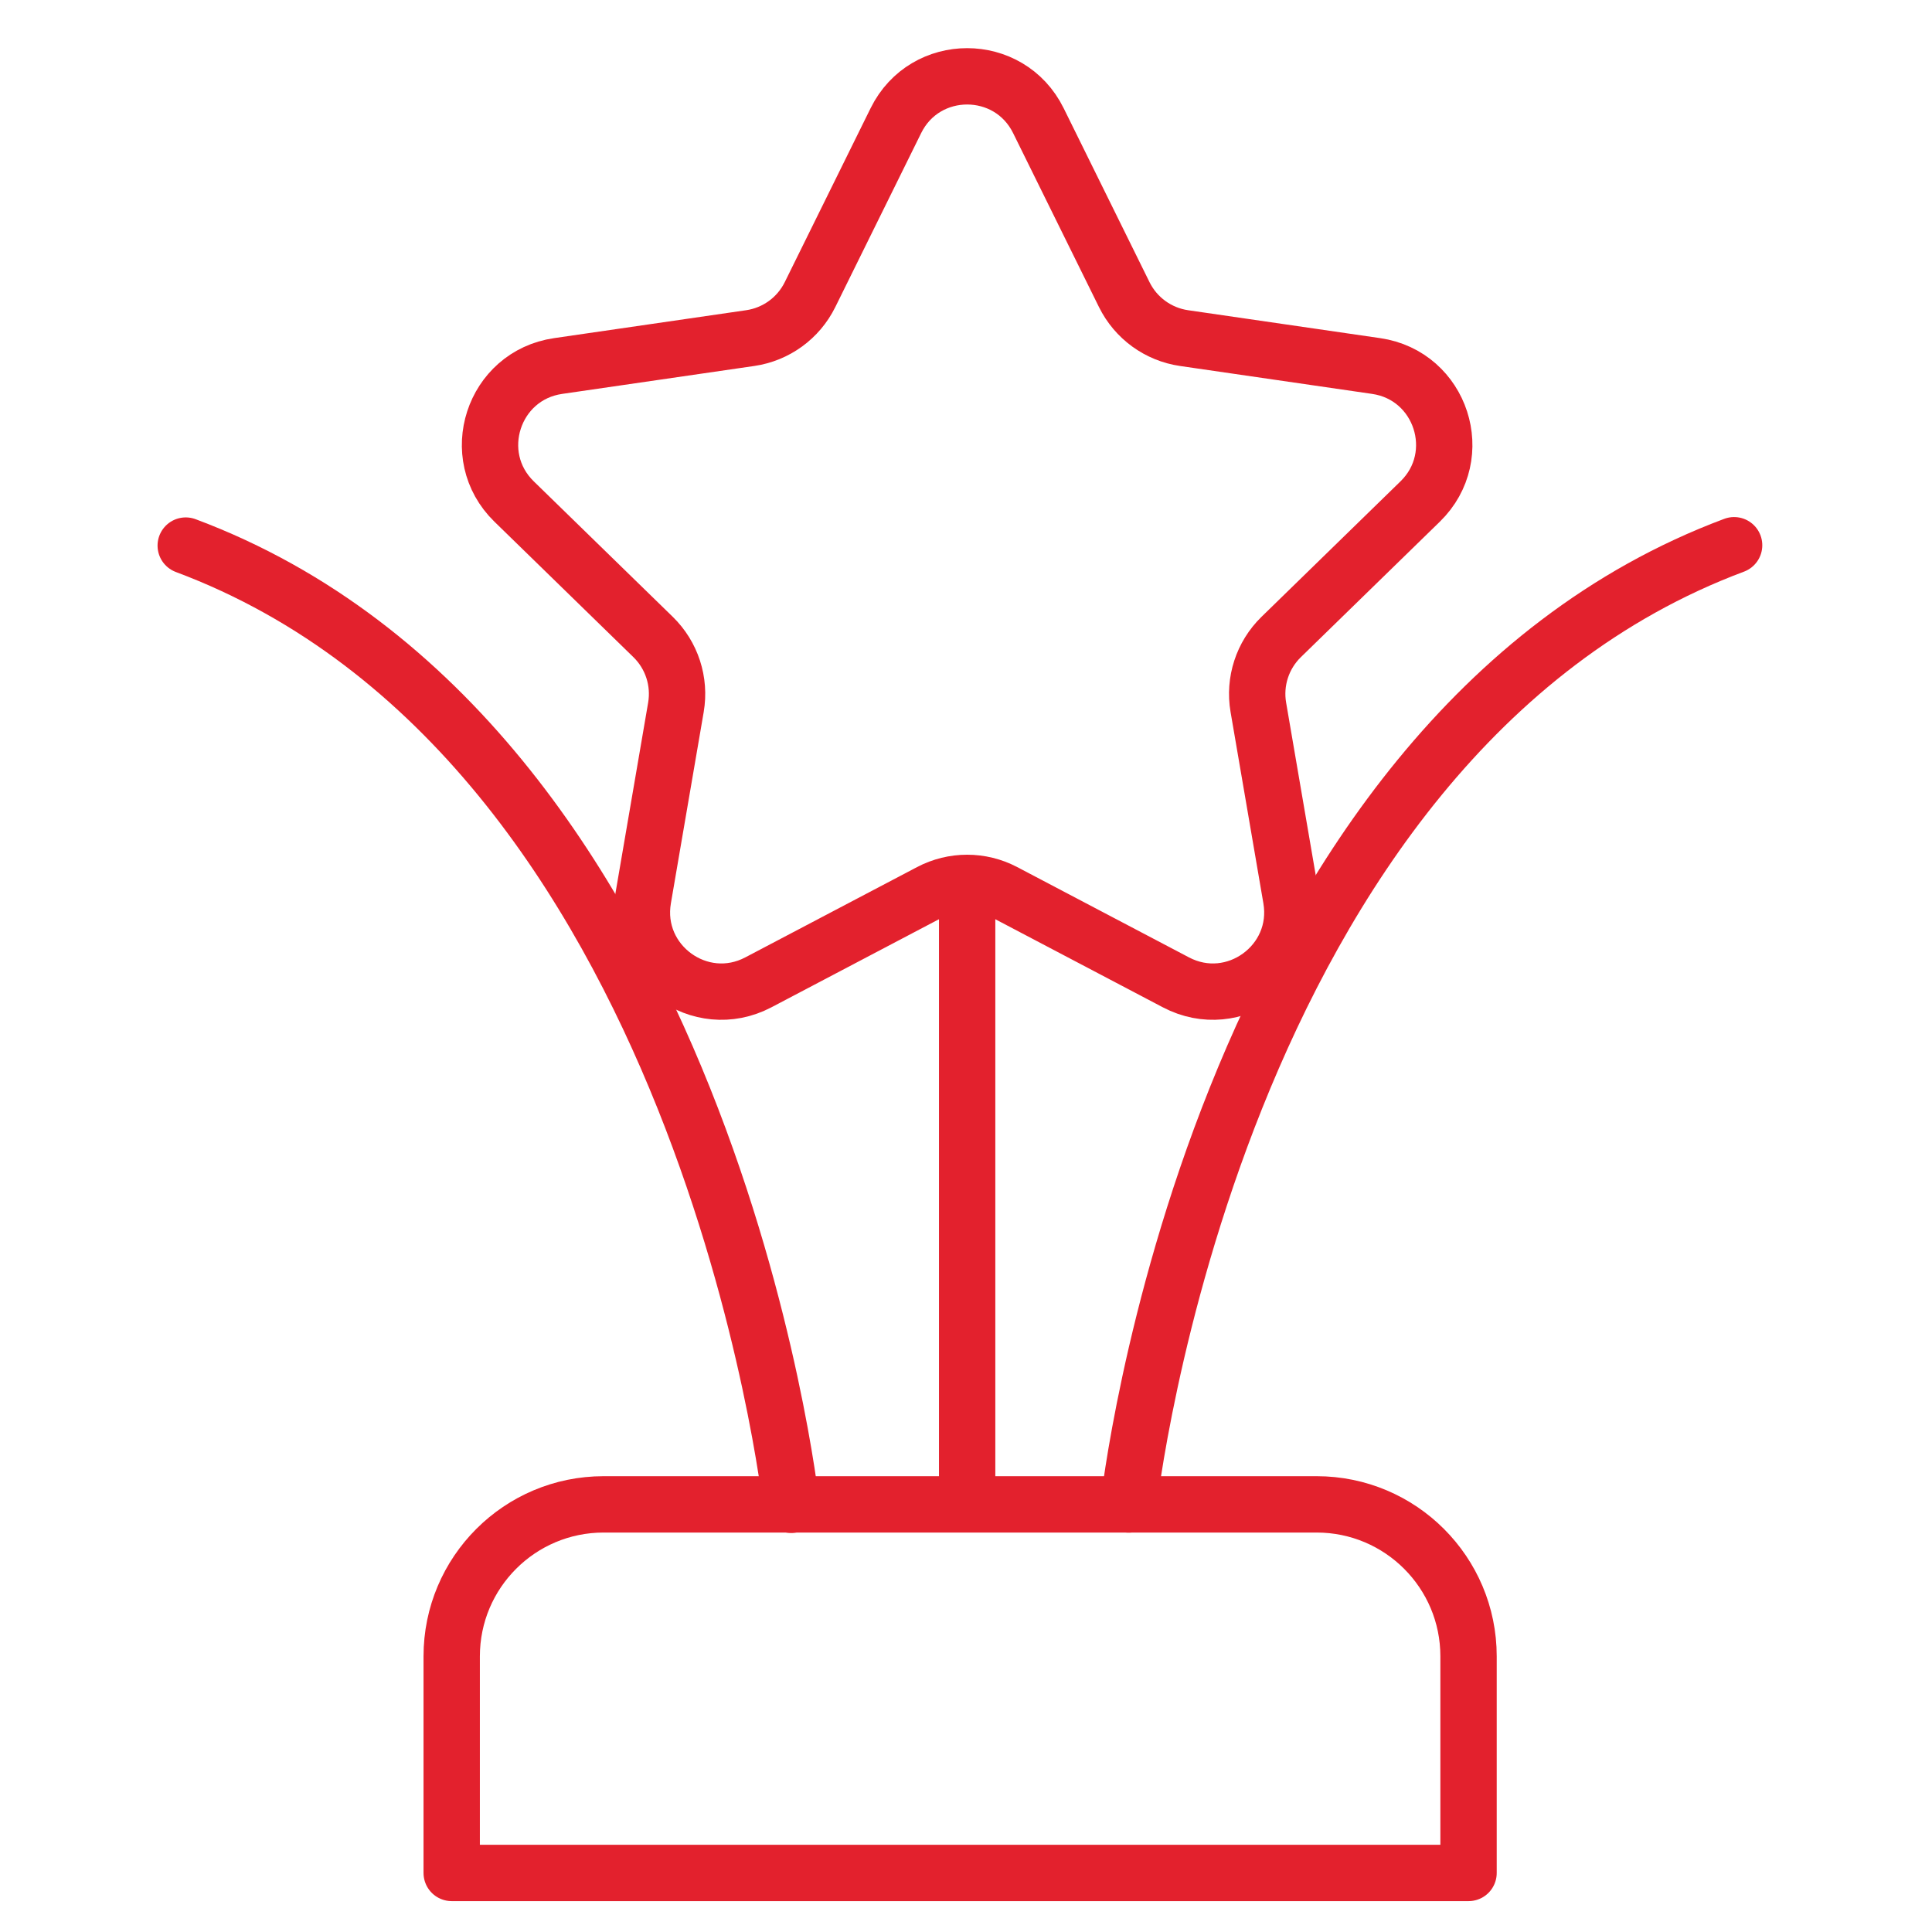 <?xml version="1.0" encoding="UTF-8" standalone="no"?>
<!DOCTYPE svg PUBLIC "-//W3C//DTD SVG 1.1//EN" "http://www.w3.org/Graphics/SVG/1.1/DTD/svg11.dtd">
<svg width="100%" height="100%" viewBox="0 0 120 120" version="1.1" xmlns="http://www.w3.org/2000/svg" xmlns:xlink="http://www.w3.org/1999/xlink" xml:space="preserve" xmlns:serif="http://www.serif.com/" style="fill-rule:evenodd;clip-rule:evenodd;stroke-linecap:round;stroke-linejoin:round;stroke-miterlimit:10;">
    <g transform="matrix(1,0,0,1,-135,-135)">
        <g id="Page-6" serif:id="Page 6" transform="matrix(1,0,0,1,135,135)">
            <rect x="0" y="0" width="120" height="120" style="fill:none;"/>
            <g id="Layer-1" serif:id="Layer 1">
                <g transform="matrix(1,0,0,1,91.214,93.439)">
                    <path d="M0,22.893L-63.158,22.893L-63.158,9.437C-63.158,4.225 -58.933,0 -53.721,0L-9.437,0C-4.225,0 0,4.225 0,9.437L0,22.893Z" style="fill:none;fill-rule:nonzero;stroke:rgb(227,33,45);stroke-width:3.5px;"/>
                </g>
                <g transform="matrix(1,0,0,1,64.495,59.251)">
                    <path d="M0,-51.76L5.335,-40.95C6.054,-39.494 7.443,-38.484 9.05,-38.251L20.98,-36.517C25.027,-35.929 26.643,-30.956 23.714,-28.101L15.082,-19.687C13.919,-18.553 13.388,-16.92 13.663,-15.319L15.701,-3.438C16.392,0.593 12.162,3.667 8.542,1.764L-2.129,-3.846C-3.566,-4.602 -5.283,-4.602 -6.721,-3.846L-17.391,1.764C-21.011,3.667 -25.241,0.593 -24.55,-3.438L-22.512,-15.319C-22.238,-16.92 -22.768,-18.553 -23.931,-19.687L-32.564,-28.101C-35.492,-30.956 -33.876,-35.929 -29.829,-36.517L-17.899,-38.251C-16.292,-38.484 -14.903,-39.494 -14.184,-40.95L-8.849,-51.76C-7.039,-55.427 -1.81,-55.427 0,-51.76Z" style="fill:none;fill-rule:nonzero;stroke:rgb(227,33,45);stroke-width:3.5px;"/>
                </g>
                <g transform="matrix(-0.534,-0.846,-0.846,0.534,45.488,31.873)">
                    <path d="M-54.013,29.773C-54.013,29.773 -11.08,8.878 16.411,29.773" style="fill:none;fill-rule:nonzero;stroke:rgb(227,33,45);stroke-width:3.5px;"/>
                </g>
                <g transform="matrix(0.534,-0.846,-0.846,-0.534,104.053,95.46)">
                    <path d="M-16.411,29.773C-16.411,29.773 26.522,50.668 54.013,29.773" style="fill:none;fill-rule:nonzero;stroke:rgb(227,33,45);stroke-width:3.5px;"/>
                </g>
                <g transform="matrix(0,1,1,0,78.265,73.964)">
                    <path d="M-18.194,-18.194L18.194,-18.194" style="fill:none;fill-rule:nonzero;stroke:rgb(227,33,45);stroke-width:3.5px;"/>
                </g>
            </g>
        </g>
    </g>
</svg>
